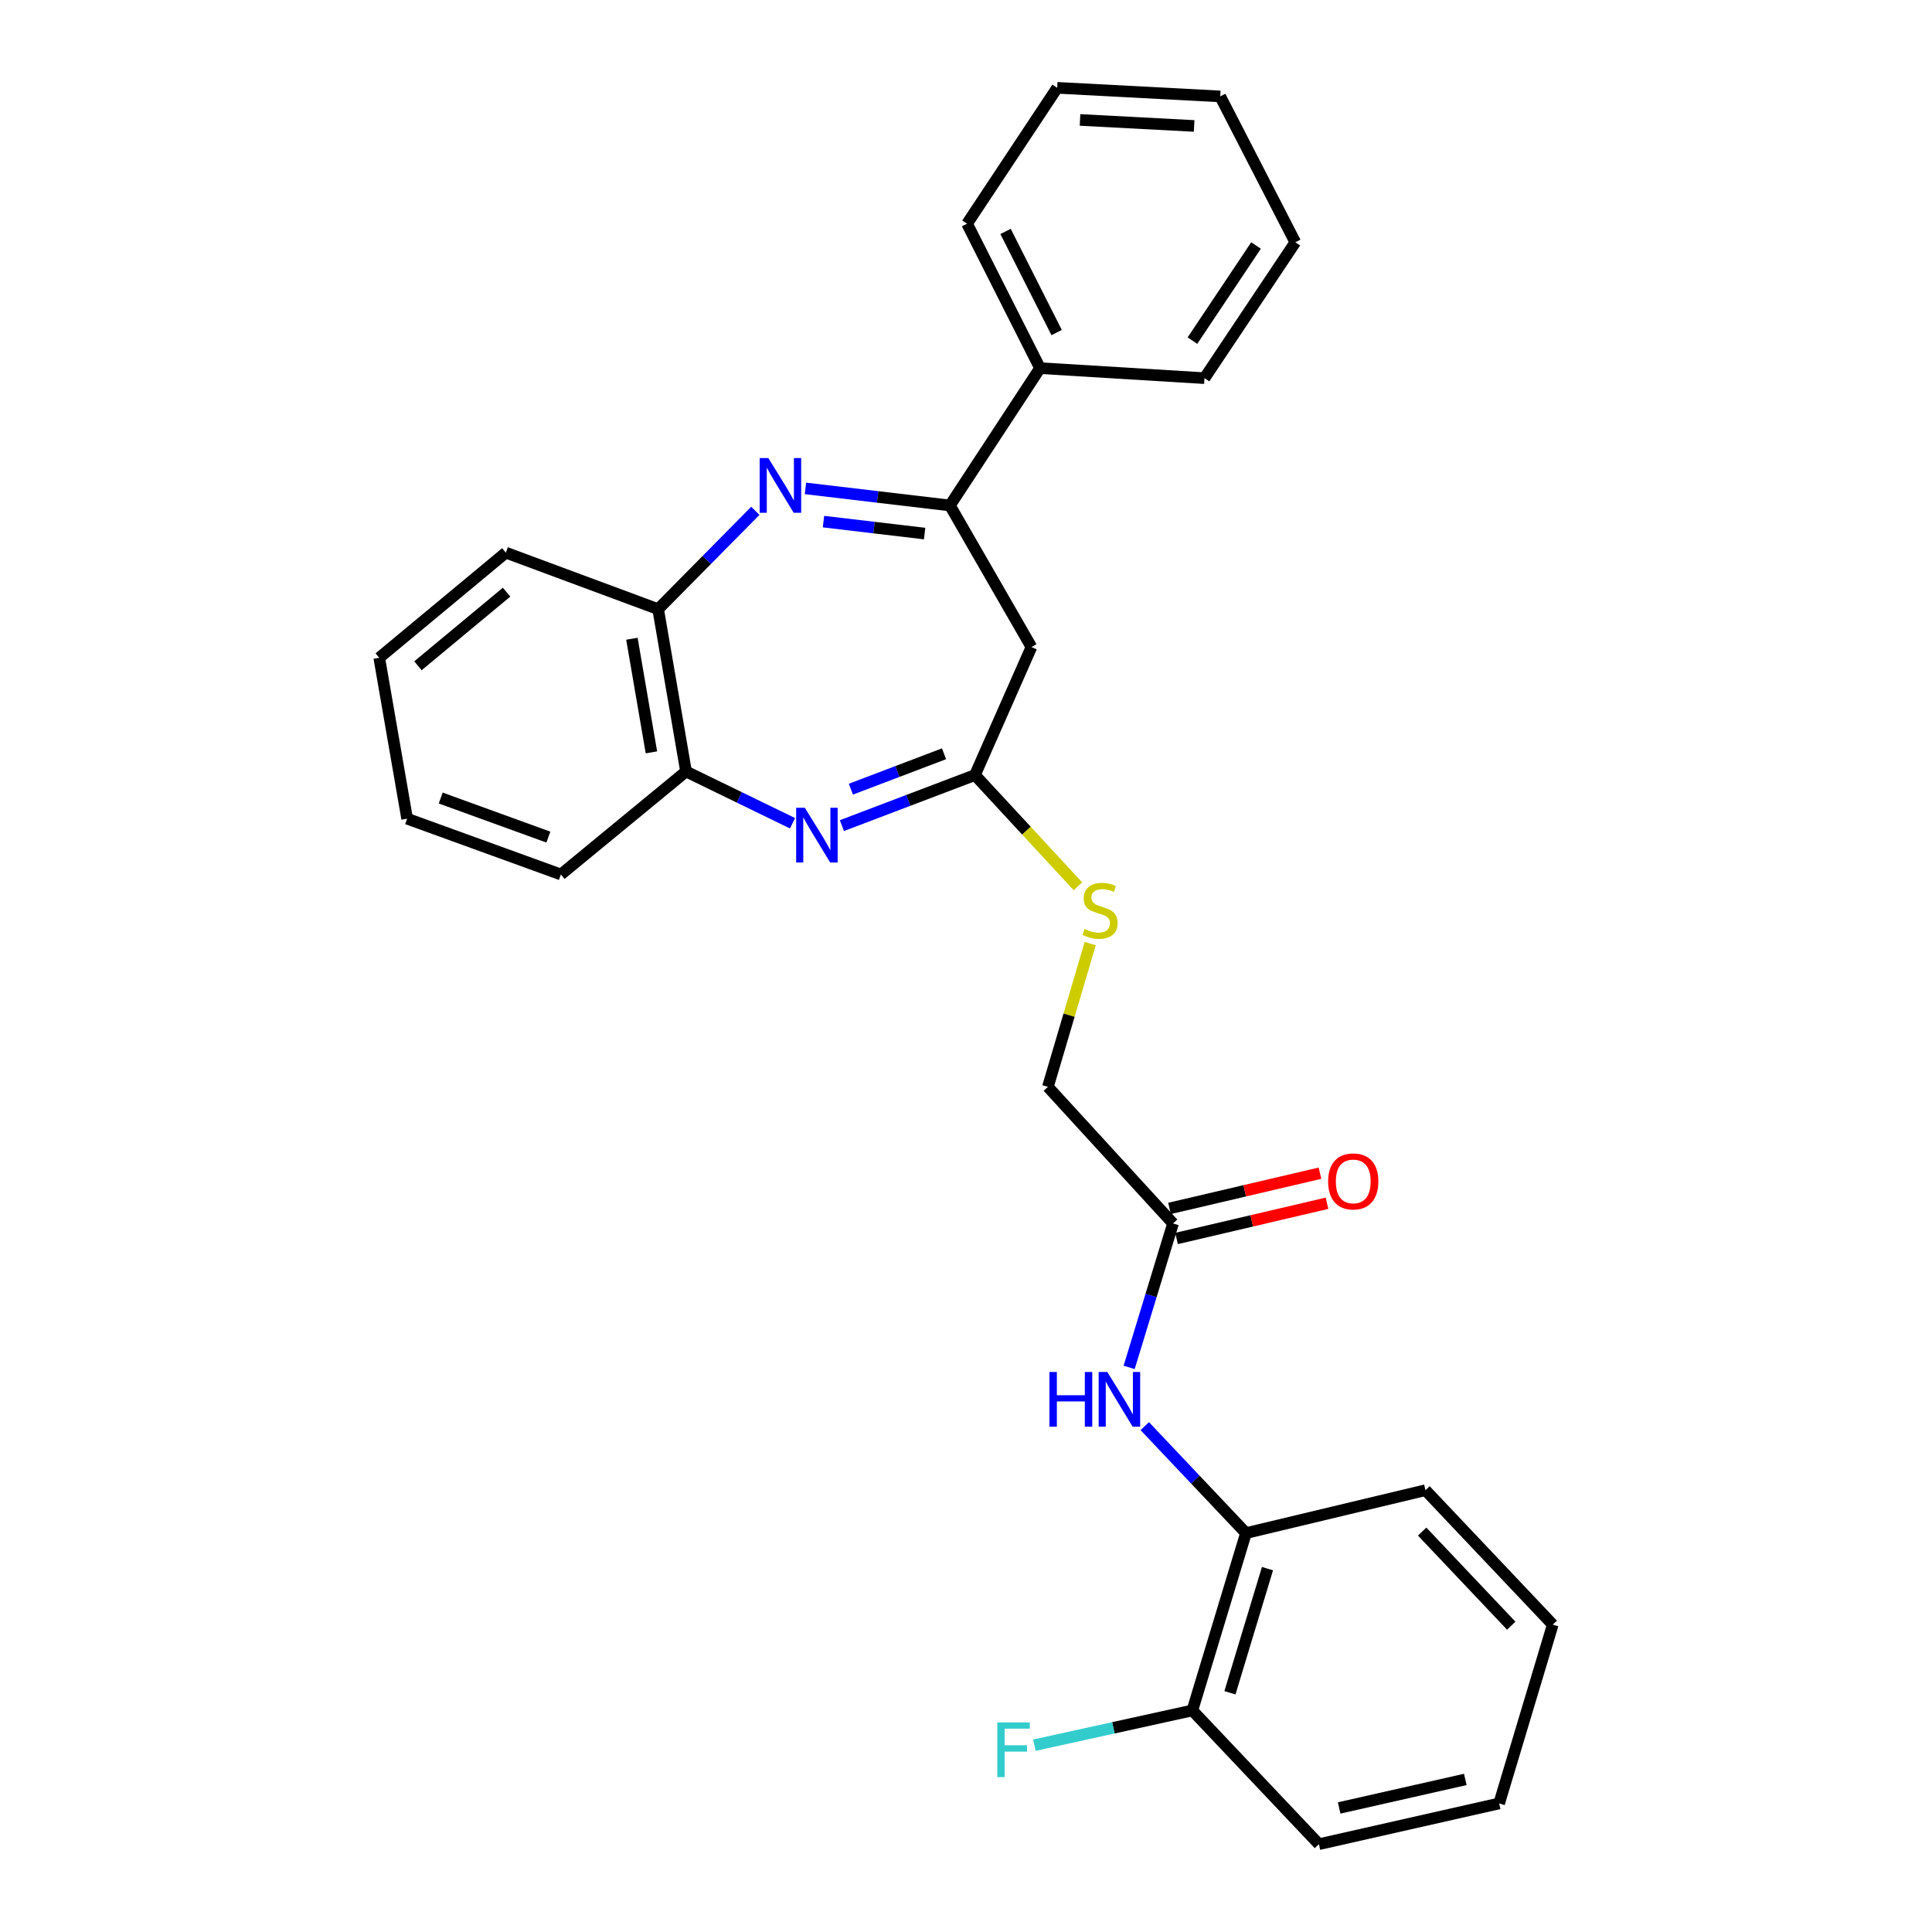 <?xml version='1.0' encoding='iso-8859-1'?>
<svg version='1.1' baseProfile='full'
              xmlns='http://www.w3.org/2000/svg'
                      xmlns:rdkit='http://www.rdkit.org/xml'
                      xmlns:xlink='http://www.w3.org/1999/xlink'
                  xml:space='preserve'
width='1000px' height='1000px' viewBox='0 0 1000 1000'>
<!-- END OF HEADER -->
<rect style='opacity:1.0;fill:#FFFFFF;stroke:none' width='1000' height='1000' x='0' y='0'> </rect>
<path class='bond-1' d='M 416.898,252.793 L 454.285,257.212' style='fill:none;fill-rule:evenodd;stroke:#0000FF;stroke-width:6px;stroke-linecap:butt;stroke-linejoin:miter;stroke-opacity:1' />
<path class='bond-1' d='M 454.285,257.212 L 491.673,261.631' style='fill:none;fill-rule:evenodd;stroke:#000000;stroke-width:6px;stroke-linecap:butt;stroke-linejoin:miter;stroke-opacity:1' />
<path class='bond-1' d='M 426.238,269.987 L 452.41,273.08' style='fill:none;fill-rule:evenodd;stroke:#0000FF;stroke-width:6px;stroke-linecap:butt;stroke-linejoin:miter;stroke-opacity:1' />
<path class='bond-1' d='M 452.41,273.08 L 478.581,276.174' style='fill:none;fill-rule:evenodd;stroke:#000000;stroke-width:6px;stroke-linecap:butt;stroke-linejoin:miter;stroke-opacity:1' />
<path class='bond-4' d='M 390.958,264.406 L 365.807,289.854' style='fill:none;fill-rule:evenodd;stroke:#0000FF;stroke-width:6px;stroke-linecap:butt;stroke-linejoin:miter;stroke-opacity:1' />
<path class='bond-4' d='M 365.807,289.854 L 340.655,315.302' style='fill:none;fill-rule:evenodd;stroke:#000000;stroke-width:6px;stroke-linecap:butt;stroke-linejoin:miter;stroke-opacity:1' />
<path class='bond-0' d='M 410.208,426.12 L 382.649,412.718' style='fill:none;fill-rule:evenodd;stroke:#0000FF;stroke-width:6px;stroke-linecap:butt;stroke-linejoin:miter;stroke-opacity:1' />
<path class='bond-0' d='M 382.649,412.718 L 355.089,399.315' style='fill:none;fill-rule:evenodd;stroke:#000000;stroke-width:6px;stroke-linecap:butt;stroke-linejoin:miter;stroke-opacity:1' />
<path class='bond-28' d='M 435.759,427.344 L 470.196,414.253' style='fill:none;fill-rule:evenodd;stroke:#0000FF;stroke-width:6px;stroke-linecap:butt;stroke-linejoin:miter;stroke-opacity:1' />
<path class='bond-28' d='M 470.196,414.253 L 504.634,401.162' style='fill:none;fill-rule:evenodd;stroke:#000000;stroke-width:6px;stroke-linecap:butt;stroke-linejoin:miter;stroke-opacity:1' />
<path class='bond-28' d='M 440.412,408.481 L 464.519,399.317' style='fill:none;fill-rule:evenodd;stroke:#0000FF;stroke-width:6px;stroke-linecap:butt;stroke-linejoin:miter;stroke-opacity:1' />
<path class='bond-28' d='M 464.519,399.317 L 488.625,390.153' style='fill:none;fill-rule:evenodd;stroke:#000000;stroke-width:6px;stroke-linecap:butt;stroke-linejoin:miter;stroke-opacity:1' />
<path class='bond-3' d='M 491.673,261.631 L 533.875,334.912' style='fill:none;fill-rule:evenodd;stroke:#000000;stroke-width:6px;stroke-linecap:butt;stroke-linejoin:miter;stroke-opacity:1' />
<path class='bond-10' d='M 491.673,261.631 L 538.314,190.552' style='fill:none;fill-rule:evenodd;stroke:#000000;stroke-width:6px;stroke-linecap:butt;stroke-linejoin:miter;stroke-opacity:1' />
<path class='bond-2' d='M 504.634,401.162 L 533.875,334.912' style='fill:none;fill-rule:evenodd;stroke:#000000;stroke-width:6px;stroke-linecap:butt;stroke-linejoin:miter;stroke-opacity:1' />
<path class='bond-9' d='M 504.634,401.162 L 531.286,429.951' style='fill:none;fill-rule:evenodd;stroke:#000000;stroke-width:6px;stroke-linecap:butt;stroke-linejoin:miter;stroke-opacity:1' />
<path class='bond-9' d='M 531.286,429.951 L 557.938,458.74' style='fill:none;fill-rule:evenodd;stroke:#CCCC00;stroke-width:6px;stroke-linecap:butt;stroke-linejoin:miter;stroke-opacity:1' />
<path class='bond-5' d='M 340.655,315.302 L 355.089,399.315' style='fill:none;fill-rule:evenodd;stroke:#000000;stroke-width:6px;stroke-linecap:butt;stroke-linejoin:miter;stroke-opacity:1' />
<path class='bond-5' d='M 327.072,330.61 L 337.176,389.419' style='fill:none;fill-rule:evenodd;stroke:#000000;stroke-width:6px;stroke-linecap:butt;stroke-linejoin:miter;stroke-opacity:1' />
<path class='bond-15' d='M 340.655,315.302 L 261.817,286.052' style='fill:none;fill-rule:evenodd;stroke:#000000;stroke-width:6px;stroke-linecap:butt;stroke-linejoin:miter;stroke-opacity:1' />
<path class='bond-16' d='M 355.089,399.315 L 290.313,452.632' style='fill:none;fill-rule:evenodd;stroke:#000000;stroke-width:6px;stroke-linecap:butt;stroke-linejoin:miter;stroke-opacity:1' />
<path class='bond-6' d='M 584.447,707.759 L 595.802,670.507' style='fill:none;fill-rule:evenodd;stroke:#0000FF;stroke-width:6px;stroke-linecap:butt;stroke-linejoin:miter;stroke-opacity:1' />
<path class='bond-6' d='M 595.802,670.507 L 607.156,633.255' style='fill:none;fill-rule:evenodd;stroke:#000000;stroke-width:6px;stroke-linecap:butt;stroke-linejoin:miter;stroke-opacity:1' />
<path class='bond-8' d='M 592.529,738.169 L 618.72,765.85' style='fill:none;fill-rule:evenodd;stroke:#0000FF;stroke-width:6px;stroke-linecap:butt;stroke-linejoin:miter;stroke-opacity:1' />
<path class='bond-8' d='M 618.72,765.85 L 644.911,793.532' style='fill:none;fill-rule:evenodd;stroke:#000000;stroke-width:6px;stroke-linecap:butt;stroke-linejoin:miter;stroke-opacity:1' />
<path class='bond-7' d='M 607.156,633.255 L 542.388,562.557' style='fill:none;fill-rule:evenodd;stroke:#000000;stroke-width:6px;stroke-linecap:butt;stroke-linejoin:miter;stroke-opacity:1' />
<path class='bond-12' d='M 608.977,641.034 L 647.92,631.917' style='fill:none;fill-rule:evenodd;stroke:#000000;stroke-width:6px;stroke-linecap:butt;stroke-linejoin:miter;stroke-opacity:1' />
<path class='bond-12' d='M 647.92,631.917 L 686.863,622.8' style='fill:none;fill-rule:evenodd;stroke:#FF0000;stroke-width:6px;stroke-linecap:butt;stroke-linejoin:miter;stroke-opacity:1' />
<path class='bond-12' d='M 605.335,625.476 L 644.278,616.359' style='fill:none;fill-rule:evenodd;stroke:#000000;stroke-width:6px;stroke-linecap:butt;stroke-linejoin:miter;stroke-opacity:1' />
<path class='bond-12' d='M 644.278,616.359 L 683.221,607.242' style='fill:none;fill-rule:evenodd;stroke:#FF0000;stroke-width:6px;stroke-linecap:butt;stroke-linejoin:miter;stroke-opacity:1' />
<path class='bond-11' d='M 644.911,793.532 L 617.161,885.321' style='fill:none;fill-rule:evenodd;stroke:#000000;stroke-width:6px;stroke-linecap:butt;stroke-linejoin:miter;stroke-opacity:1' />
<path class='bond-11' d='M 656.043,811.924 L 636.618,876.177' style='fill:none;fill-rule:evenodd;stroke:#000000;stroke-width:6px;stroke-linecap:butt;stroke-linejoin:miter;stroke-opacity:1' />
<path class='bond-17' d='M 644.911,793.532 L 737.828,771.321' style='fill:none;fill-rule:evenodd;stroke:#000000;stroke-width:6px;stroke-linecap:butt;stroke-linejoin:miter;stroke-opacity:1' />
<path class='bond-13' d='M 564.301,488.386 L 553.345,525.472' style='fill:none;fill-rule:evenodd;stroke:#CCCC00;stroke-width:6px;stroke-linecap:butt;stroke-linejoin:miter;stroke-opacity:1' />
<path class='bond-13' d='M 553.345,525.472 L 542.388,562.557' style='fill:none;fill-rule:evenodd;stroke:#000000;stroke-width:6px;stroke-linecap:butt;stroke-linejoin:miter;stroke-opacity:1' />
<path class='bond-18' d='M 538.314,190.552 L 500.55,115.779' style='fill:none;fill-rule:evenodd;stroke:#000000;stroke-width:6px;stroke-linecap:butt;stroke-linejoin:miter;stroke-opacity:1' />
<path class='bond-18' d='M 546.912,172.132 L 520.478,119.792' style='fill:none;fill-rule:evenodd;stroke:#000000;stroke-width:6px;stroke-linecap:butt;stroke-linejoin:miter;stroke-opacity:1' />
<path class='bond-19' d='M 538.314,190.552 L 623.437,195.736' style='fill:none;fill-rule:evenodd;stroke:#000000;stroke-width:6px;stroke-linecap:butt;stroke-linejoin:miter;stroke-opacity:1' />
<path class='bond-14' d='M 617.161,885.321 L 576.283,894.313' style='fill:none;fill-rule:evenodd;stroke:#000000;stroke-width:6px;stroke-linecap:butt;stroke-linejoin:miter;stroke-opacity:1' />
<path class='bond-14' d='M 576.283,894.313 L 535.405,903.304' style='fill:none;fill-rule:evenodd;stroke:#33CCCC;stroke-width:6px;stroke-linecap:butt;stroke-linejoin:miter;stroke-opacity:1' />
<path class='bond-20' d='M 617.161,885.321 L 682.674,954.545' style='fill:none;fill-rule:evenodd;stroke:#000000;stroke-width:6px;stroke-linecap:butt;stroke-linejoin:miter;stroke-opacity:1' />
<path class='bond-21' d='M 261.817,286.052 L 196.295,340.469' style='fill:none;fill-rule:evenodd;stroke:#000000;stroke-width:6px;stroke-linecap:butt;stroke-linejoin:miter;stroke-opacity:1' />
<path class='bond-21' d='M 262.198,306.507 L 216.332,344.599' style='fill:none;fill-rule:evenodd;stroke:#000000;stroke-width:6px;stroke-linecap:butt;stroke-linejoin:miter;stroke-opacity:1' />
<path class='bond-29' d='M 290.313,452.632 L 210.729,423.754' style='fill:none;fill-rule:evenodd;stroke:#000000;stroke-width:6px;stroke-linecap:butt;stroke-linejoin:miter;stroke-opacity:1' />
<path class='bond-29' d='M 283.826,433.279 L 228.117,413.065' style='fill:none;fill-rule:evenodd;stroke:#000000;stroke-width:6px;stroke-linecap:butt;stroke-linejoin:miter;stroke-opacity:1' />
<path class='bond-23' d='M 737.828,771.321 L 803.705,840.909' style='fill:none;fill-rule:evenodd;stroke:#000000;stroke-width:6px;stroke-linecap:butt;stroke-linejoin:miter;stroke-opacity:1' />
<path class='bond-23' d='M 736.105,792.744 L 782.219,841.456' style='fill:none;fill-rule:evenodd;stroke:#000000;stroke-width:6px;stroke-linecap:butt;stroke-linejoin:miter;stroke-opacity:1' />
<path class='bond-24' d='M 500.55,115.779 L 547.2,45.455' style='fill:none;fill-rule:evenodd;stroke:#000000;stroke-width:6px;stroke-linecap:butt;stroke-linejoin:miter;stroke-opacity:1' />
<path class='bond-25' d='M 623.437,195.736 L 670.45,125.411' style='fill:none;fill-rule:evenodd;stroke:#000000;stroke-width:6px;stroke-linecap:butt;stroke-linejoin:miter;stroke-opacity:1' />
<path class='bond-25' d='M 617.205,176.307 L 650.114,127.079' style='fill:none;fill-rule:evenodd;stroke:#000000;stroke-width:6px;stroke-linecap:butt;stroke-linejoin:miter;stroke-opacity:1' />
<path class='bond-31' d='M 682.674,954.545 L 775.955,933.453' style='fill:none;fill-rule:evenodd;stroke:#000000;stroke-width:6px;stroke-linecap:butt;stroke-linejoin:miter;stroke-opacity:1' />
<path class='bond-31' d='M 693.142,935.796 L 758.439,921.032' style='fill:none;fill-rule:evenodd;stroke:#000000;stroke-width:6px;stroke-linecap:butt;stroke-linejoin:miter;stroke-opacity:1' />
<path class='bond-22' d='M 196.295,340.469 L 210.729,423.754' style='fill:none;fill-rule:evenodd;stroke:#000000;stroke-width:6px;stroke-linecap:butt;stroke-linejoin:miter;stroke-opacity:1' />
<path class='bond-26' d='M 803.705,840.909 L 775.955,933.453' style='fill:none;fill-rule:evenodd;stroke:#000000;stroke-width:6px;stroke-linecap:butt;stroke-linejoin:miter;stroke-opacity:1' />
<path class='bond-30' d='M 547.2,45.455 L 631.586,49.902' style='fill:none;fill-rule:evenodd;stroke:#000000;stroke-width:6px;stroke-linecap:butt;stroke-linejoin:miter;stroke-opacity:1' />
<path class='bond-30' d='M 559.017,62.078 L 618.087,65.192' style='fill:none;fill-rule:evenodd;stroke:#000000;stroke-width:6px;stroke-linecap:butt;stroke-linejoin:miter;stroke-opacity:1' />
<path class='bond-27' d='M 670.45,125.411 L 631.586,49.902' style='fill:none;fill-rule:evenodd;stroke:#000000;stroke-width:6px;stroke-linecap:butt;stroke-linejoin:miter;stroke-opacity:1' />
<path  class='atom-0' d='M 397.689 237.102
L 406.969 252.102
Q 407.889 253.582, 409.369 256.262
Q 410.849 258.942, 410.929 259.102
L 410.929 237.102
L 414.689 237.102
L 414.689 265.422
L 410.809 265.422
L 400.849 249.022
Q 399.689 247.102, 398.449 244.902
Q 397.249 242.702, 396.889 242.022
L 396.889 265.422
L 393.209 265.422
L 393.209 237.102
L 397.689 237.102
' fill='#0000FF'/>
<path  class='atom-1' d='M 416.571 418.098
L 425.851 433.098
Q 426.771 434.578, 428.251 437.258
Q 429.731 439.938, 429.811 440.098
L 429.811 418.098
L 433.571 418.098
L 433.571 446.418
L 429.691 446.418
L 419.731 430.018
Q 418.571 428.098, 417.331 425.898
Q 416.131 423.698, 415.771 423.018
L 415.771 446.418
L 412.091 446.418
L 412.091 418.098
L 416.571 418.098
' fill='#0000FF'/>
<path  class='atom-7' d='M 543.186 710.139
L 547.026 710.139
L 547.026 722.179
L 561.506 722.179
L 561.506 710.139
L 565.346 710.139
L 565.346 738.459
L 561.506 738.459
L 561.506 725.379
L 547.026 725.379
L 547.026 738.459
L 543.186 738.459
L 543.186 710.139
' fill='#0000FF'/>
<path  class='atom-7' d='M 573.146 710.139
L 582.426 725.139
Q 583.346 726.619, 584.826 729.299
Q 586.306 731.979, 586.386 732.139
L 586.386 710.139
L 590.146 710.139
L 590.146 738.459
L 586.266 738.459
L 576.306 722.059
Q 575.146 720.139, 573.906 717.939
Q 572.706 715.739, 572.346 715.059
L 572.346 738.459
L 568.666 738.459
L 568.666 710.139
L 573.146 710.139
' fill='#0000FF'/>
<path  class='atom-10' d='M 561.402 480.843
Q 561.722 480.963, 563.042 481.523
Q 564.362 482.083, 565.802 482.443
Q 567.282 482.763, 568.722 482.763
Q 571.402 482.763, 572.962 481.483
Q 574.522 480.163, 574.522 477.883
Q 574.522 476.323, 573.722 475.363
Q 572.962 474.403, 571.762 473.883
Q 570.562 473.363, 568.562 472.763
Q 566.042 472.003, 564.522 471.283
Q 563.042 470.563, 561.962 469.043
Q 560.922 467.523, 560.922 464.963
Q 560.922 461.403, 563.322 459.203
Q 565.762 457.003, 570.562 457.003
Q 573.842 457.003, 577.562 458.563
L 576.642 461.643
Q 573.242 460.243, 570.682 460.243
Q 567.922 460.243, 566.402 461.403
Q 564.882 462.523, 564.922 464.483
Q 564.922 466.003, 565.682 466.923
Q 566.482 467.843, 567.602 468.363
Q 568.762 468.883, 570.682 469.483
Q 573.242 470.283, 574.762 471.083
Q 576.282 471.883, 577.362 473.523
Q 578.482 475.123, 578.482 477.883
Q 578.482 481.803, 575.842 483.923
Q 573.242 486.003, 568.882 486.003
Q 566.362 486.003, 564.442 485.443
Q 562.562 484.923, 560.322 484.003
L 561.402 480.843
' fill='#CCCC00'/>
<path  class='atom-13' d='M 687.437 611.497
Q 687.437 604.697, 690.797 600.897
Q 694.157 597.097, 700.437 597.097
Q 706.717 597.097, 710.077 600.897
Q 713.437 604.697, 713.437 611.497
Q 713.437 618.377, 710.037 622.297
Q 706.637 626.177, 700.437 626.177
Q 694.197 626.177, 690.797 622.297
Q 687.437 618.417, 687.437 611.497
M 700.437 622.977
Q 704.757 622.977, 707.077 620.097
Q 709.437 617.177, 709.437 611.497
Q 709.437 605.937, 707.077 603.137
Q 704.757 600.297, 700.437 600.297
Q 696.117 600.297, 693.757 603.097
Q 691.437 605.897, 691.437 611.497
Q 691.437 617.217, 693.757 620.097
Q 696.117 622.977, 700.437 622.977
' fill='#FF0000'/>
<path  class='atom-15' d='M 516.196 891.517
L 533.036 891.517
L 533.036 894.757
L 519.996 894.757
L 519.996 903.357
L 531.596 903.357
L 531.596 906.637
L 519.996 906.637
L 519.996 919.837
L 516.196 919.837
L 516.196 891.517
' fill='#33CCCC'/>
</svg>
